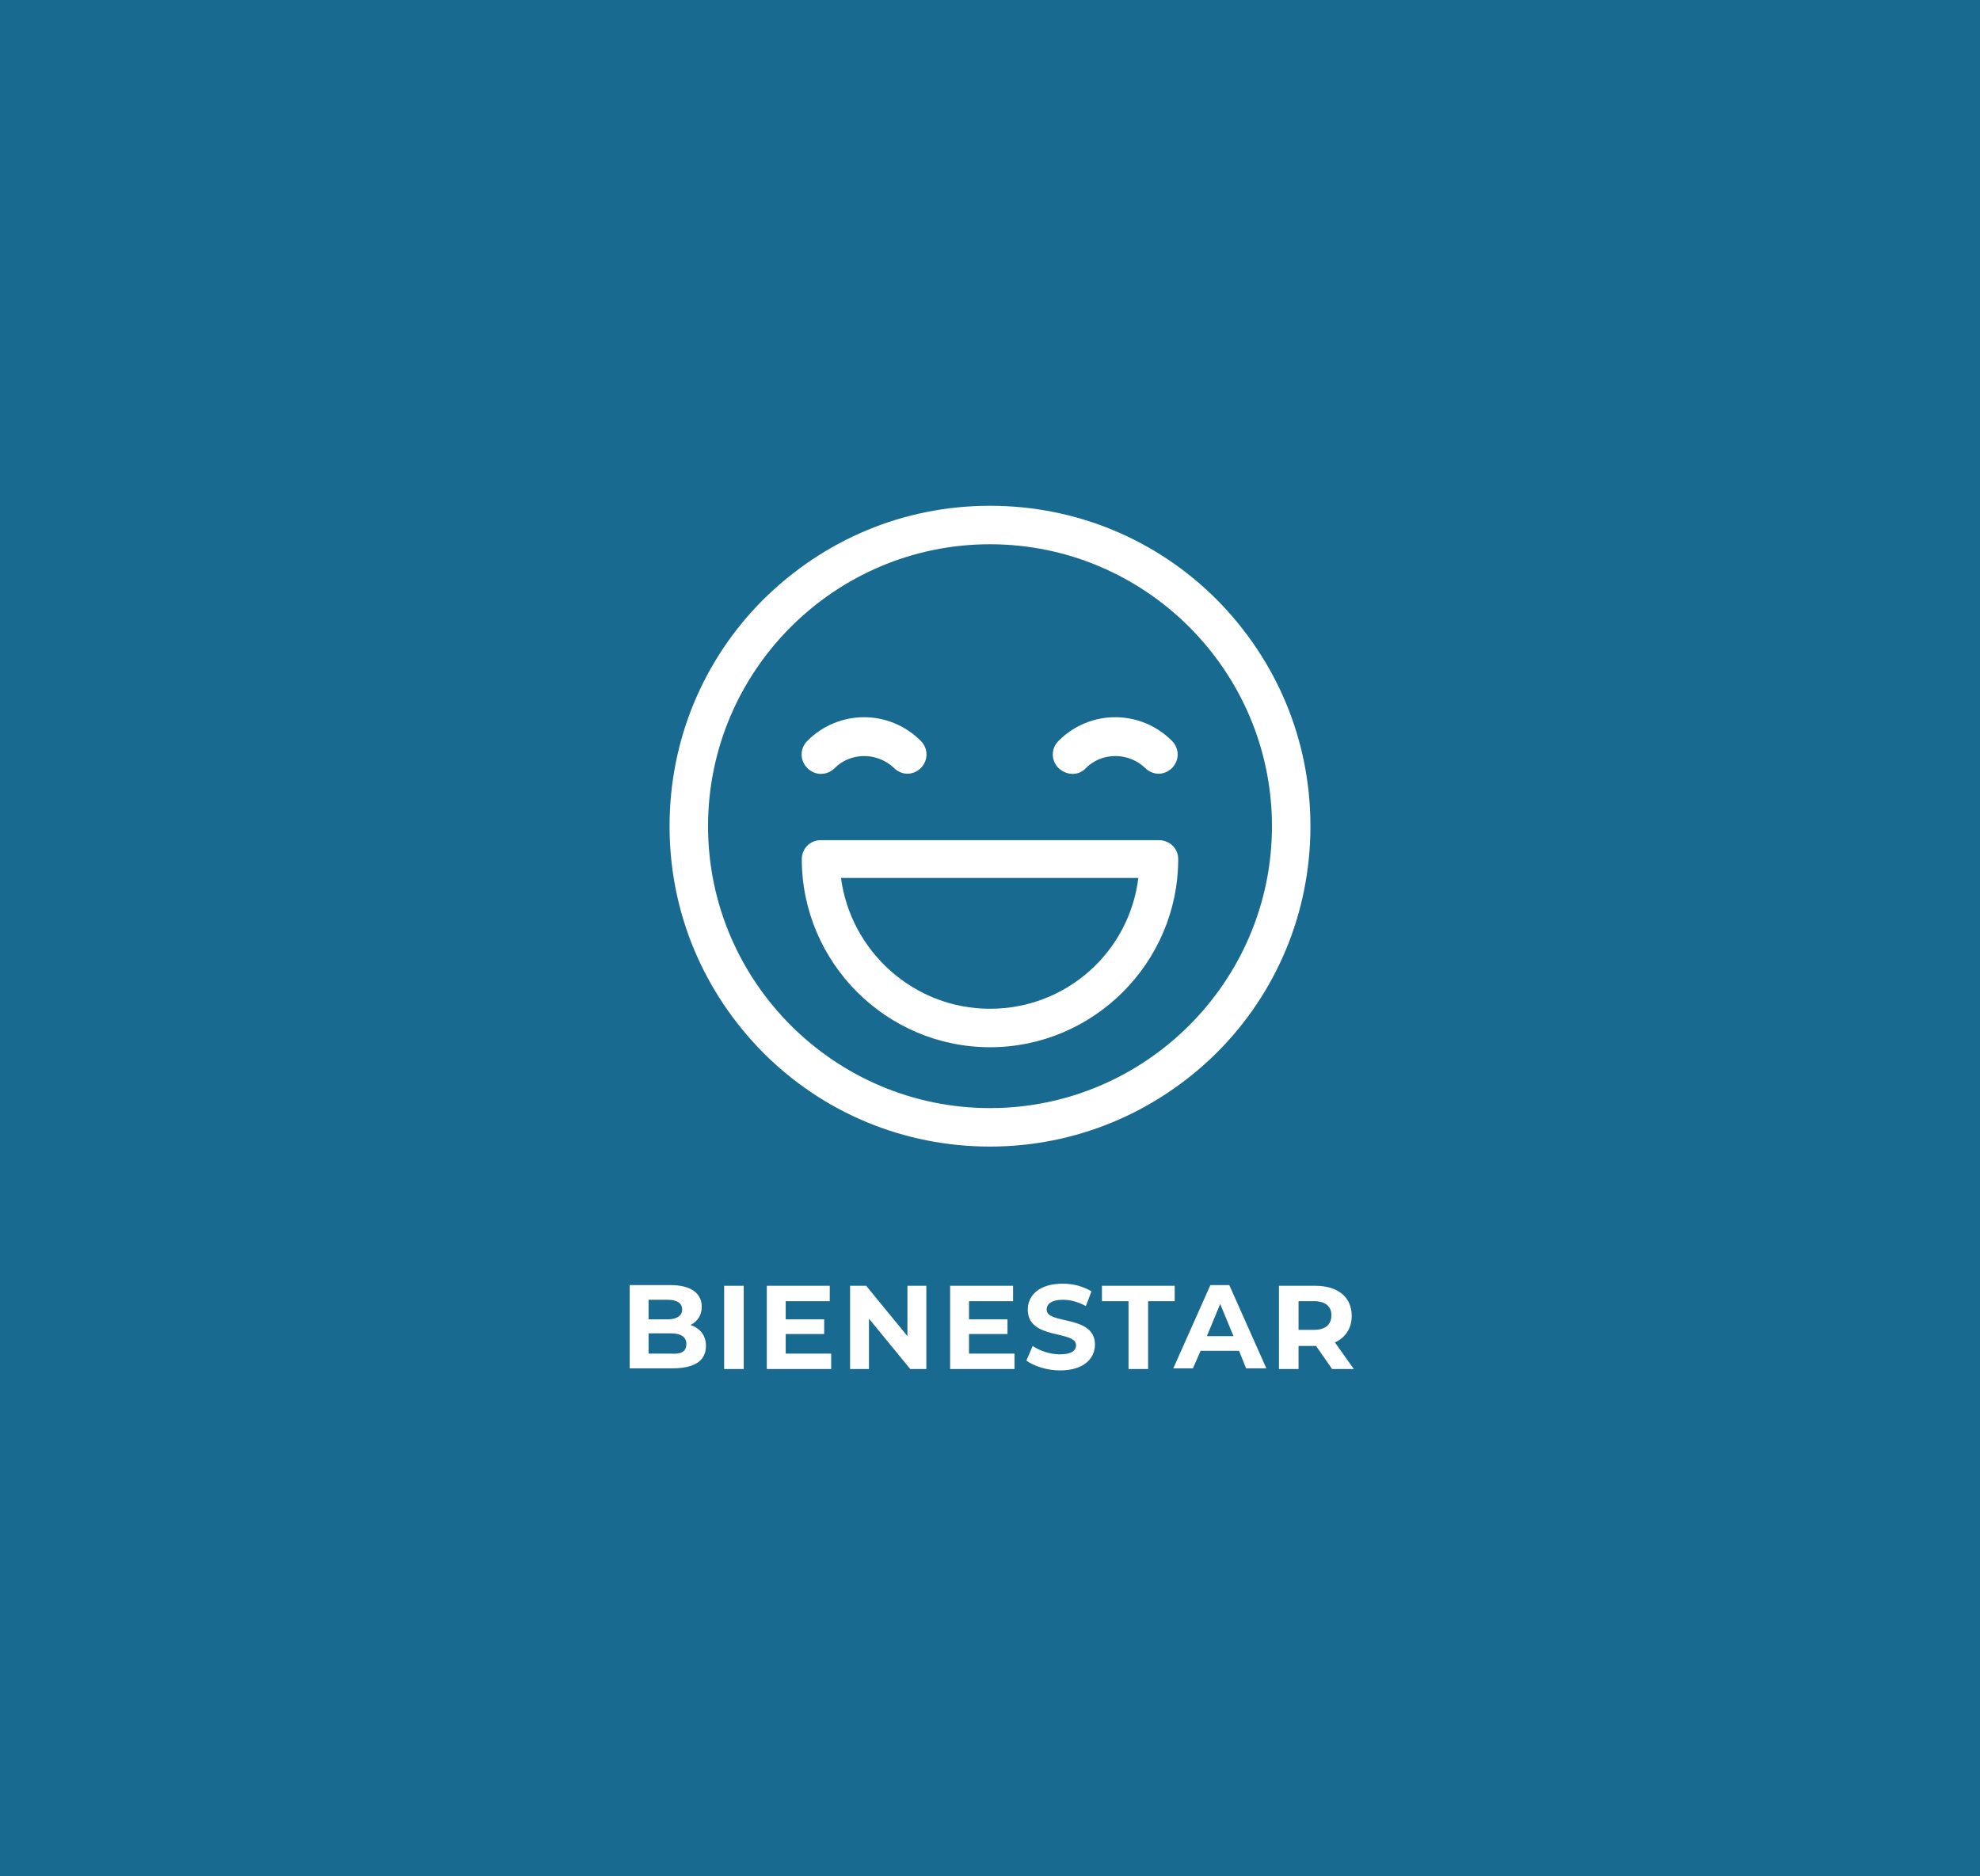 <?xml version="1.0" encoding="utf-8"?>
<!-- Generator: Adobe Illustrator 25.0.0, SVG Export Plug-In . SVG Version: 6.00 Build 0)  -->
<svg version="1.1" id="Capa_1" xmlns="http://www.w3.org/2000/svg" xmlns:xlink="http://www.w3.org/1999/xlink" x="0px" y="0px"
	 viewBox="0 0 283 268.2" style="enable-background:new 0 0 283 268.2;" xml:space="preserve">
<style type="text/css">
	.st0{fill:#196A90;}
	.st1{fill:#FFFFFF;}
</style>
<rect x="0" class="st0" width="283" height="268.2"/>
<g>
	<g>
		<path class="st1" d="M173.9,85.7c-8.6-8.6-20.1-13.4-32.4-13.4s-23.7,4.8-32.4,13.4c-8.6,8.6-13.4,20.1-13.4,32.4
			s4.8,23.7,13.4,32.4c8.6,8.6,20.1,13.4,32.4,13.4c12.2,0,23.7-4.8,32.4-13.4c8.6-8.6,13.4-20.1,13.4-32.4S182.5,94.4,173.9,85.7z
			 M141.5,158.4c-22.2,0-40.3-18.1-40.3-40.3s18.1-40.3,40.3-40.3s40.3,18.1,40.3,40.3S163.7,158.4,141.5,158.4z"/>
		<path class="st1" d="M119.3,109.8c2.3-2.3,6.1-2.3,8.5,0c0.5,0.5,1.2,0.8,1.9,0.8c0.7,0,1.4-0.3,1.9-0.8c1.1-1.1,1.1-2.8,0-3.9
			c-4.5-4.5-11.7-4.5-16.2,0c-1.1,1.1-1.1,2.8,0,3.9C116.5,110.9,118.2,110.9,119.3,109.8z"/>
		<path class="st1" d="M155.2,109.8c2.3-2.3,6.1-2.3,8.5,0c0.5,0.5,1.2,0.8,1.9,0.8c0.7,0,1.4-0.3,1.9-0.8c1.1-1.1,1.1-2.8,0-3.9
			c-4.5-4.5-11.7-4.5-16.2,0c-1.1,1.1-1.1,2.8,0,3.9C152.5,110.9,154.2,110.9,155.2,109.8z"/>
		<path class="st1" d="M165.6,120.1h-48.3c-1.5,0-2.7,1.2-2.7,2.7c0,14.8,12.1,26.9,26.9,26.9s26.9-12.1,26.9-26.9
			C168.4,121.3,167.2,120.1,165.6,120.1z M141.5,144.2c-10.9,0-19.9-8.2-21.3-18.7h42.5C161.4,136.1,152.4,144.2,141.5,144.2z"/>
	</g>
	<g>
		<path class="st1" d="M100.9,192.4c0,2.1-1.6,3.2-4.8,3.2H90v-11.9h5.8c3,0,4.5,1.2,4.5,3.1c0,1.2-0.6,2.1-1.6,2.6
			C100.1,189.9,100.9,190.9,100.9,192.4z M92.7,185.8v2.8h2.7c1.3,0,2.1-0.5,2.1-1.4c0-0.9-0.7-1.4-2.1-1.4H92.7z M98.1,192.1
			c0-1-0.8-1.5-2.2-1.5h-3.2v2.9h3.2C97.4,193.6,98.1,193.2,98.1,192.1z"/>
		<path class="st1" d="M103.5,183.8h2.8v11.9h-2.8V183.8z"/>
		<path class="st1" d="M118.8,193.5v2.2h-9.2v-11.9h9v2.2h-6.3v2.6h5.5v2.1h-5.5v2.8H118.8z"/>
		<path class="st1" d="M132.4,183.8v11.9h-2.3l-5.9-7.2v7.2h-2.7v-11.9h2.3l5.9,7.2v-7.2H132.4z"/>
		<path class="st1" d="M145,193.5v2.2h-9.2v-11.9h9v2.2h-6.3v2.6h5.5v2.1h-5.5v2.8H145z"/>
		<path class="st1" d="M146.7,194.5l0.9-2.1c1,0.7,2.5,1.2,3.9,1.2c1.6,0,2.3-0.5,2.3-1.3c0-2.2-6.9-0.7-6.9-5.1c0-2,1.6-3.7,5-3.7
			c1.5,0,3,0.4,4.1,1.1l-0.8,2.1c-1.1-0.6-2.2-0.9-3.3-0.9c-1.6,0-2.3,0.6-2.3,1.4c0,2.2,6.9,0.7,6.9,5c0,2-1.6,3.7-5,3.7
			C149.7,195.9,147.8,195.3,146.7,194.5z"/>
		<path class="st1" d="M161.3,186h-3.8v-2.2h10.4v2.2h-3.8v9.7h-2.8V186z"/>
		<path class="st1" d="M177.1,193.1h-5.5l-1.1,2.5h-2.8l5.3-11.9h2.7l5.3,11.9h-2.9L177.1,193.1z M176.3,191l-1.9-4.6l-1.9,4.6
			H176.3z"/>
		<path class="st1" d="M190.4,195.7l-2.3-3.3H188h-2.4v3.3h-2.8v-11.9h5.2c3.2,0,5.2,1.6,5.2,4.3c0,1.8-0.9,3.1-2.4,3.8l2.7,3.8
			H190.4z M187.8,186h-2.2v4.1h2.2c1.7,0,2.5-0.8,2.5-2.1C190.3,186.8,189.5,186,187.8,186z"/>
	</g>
</g>
</svg>

